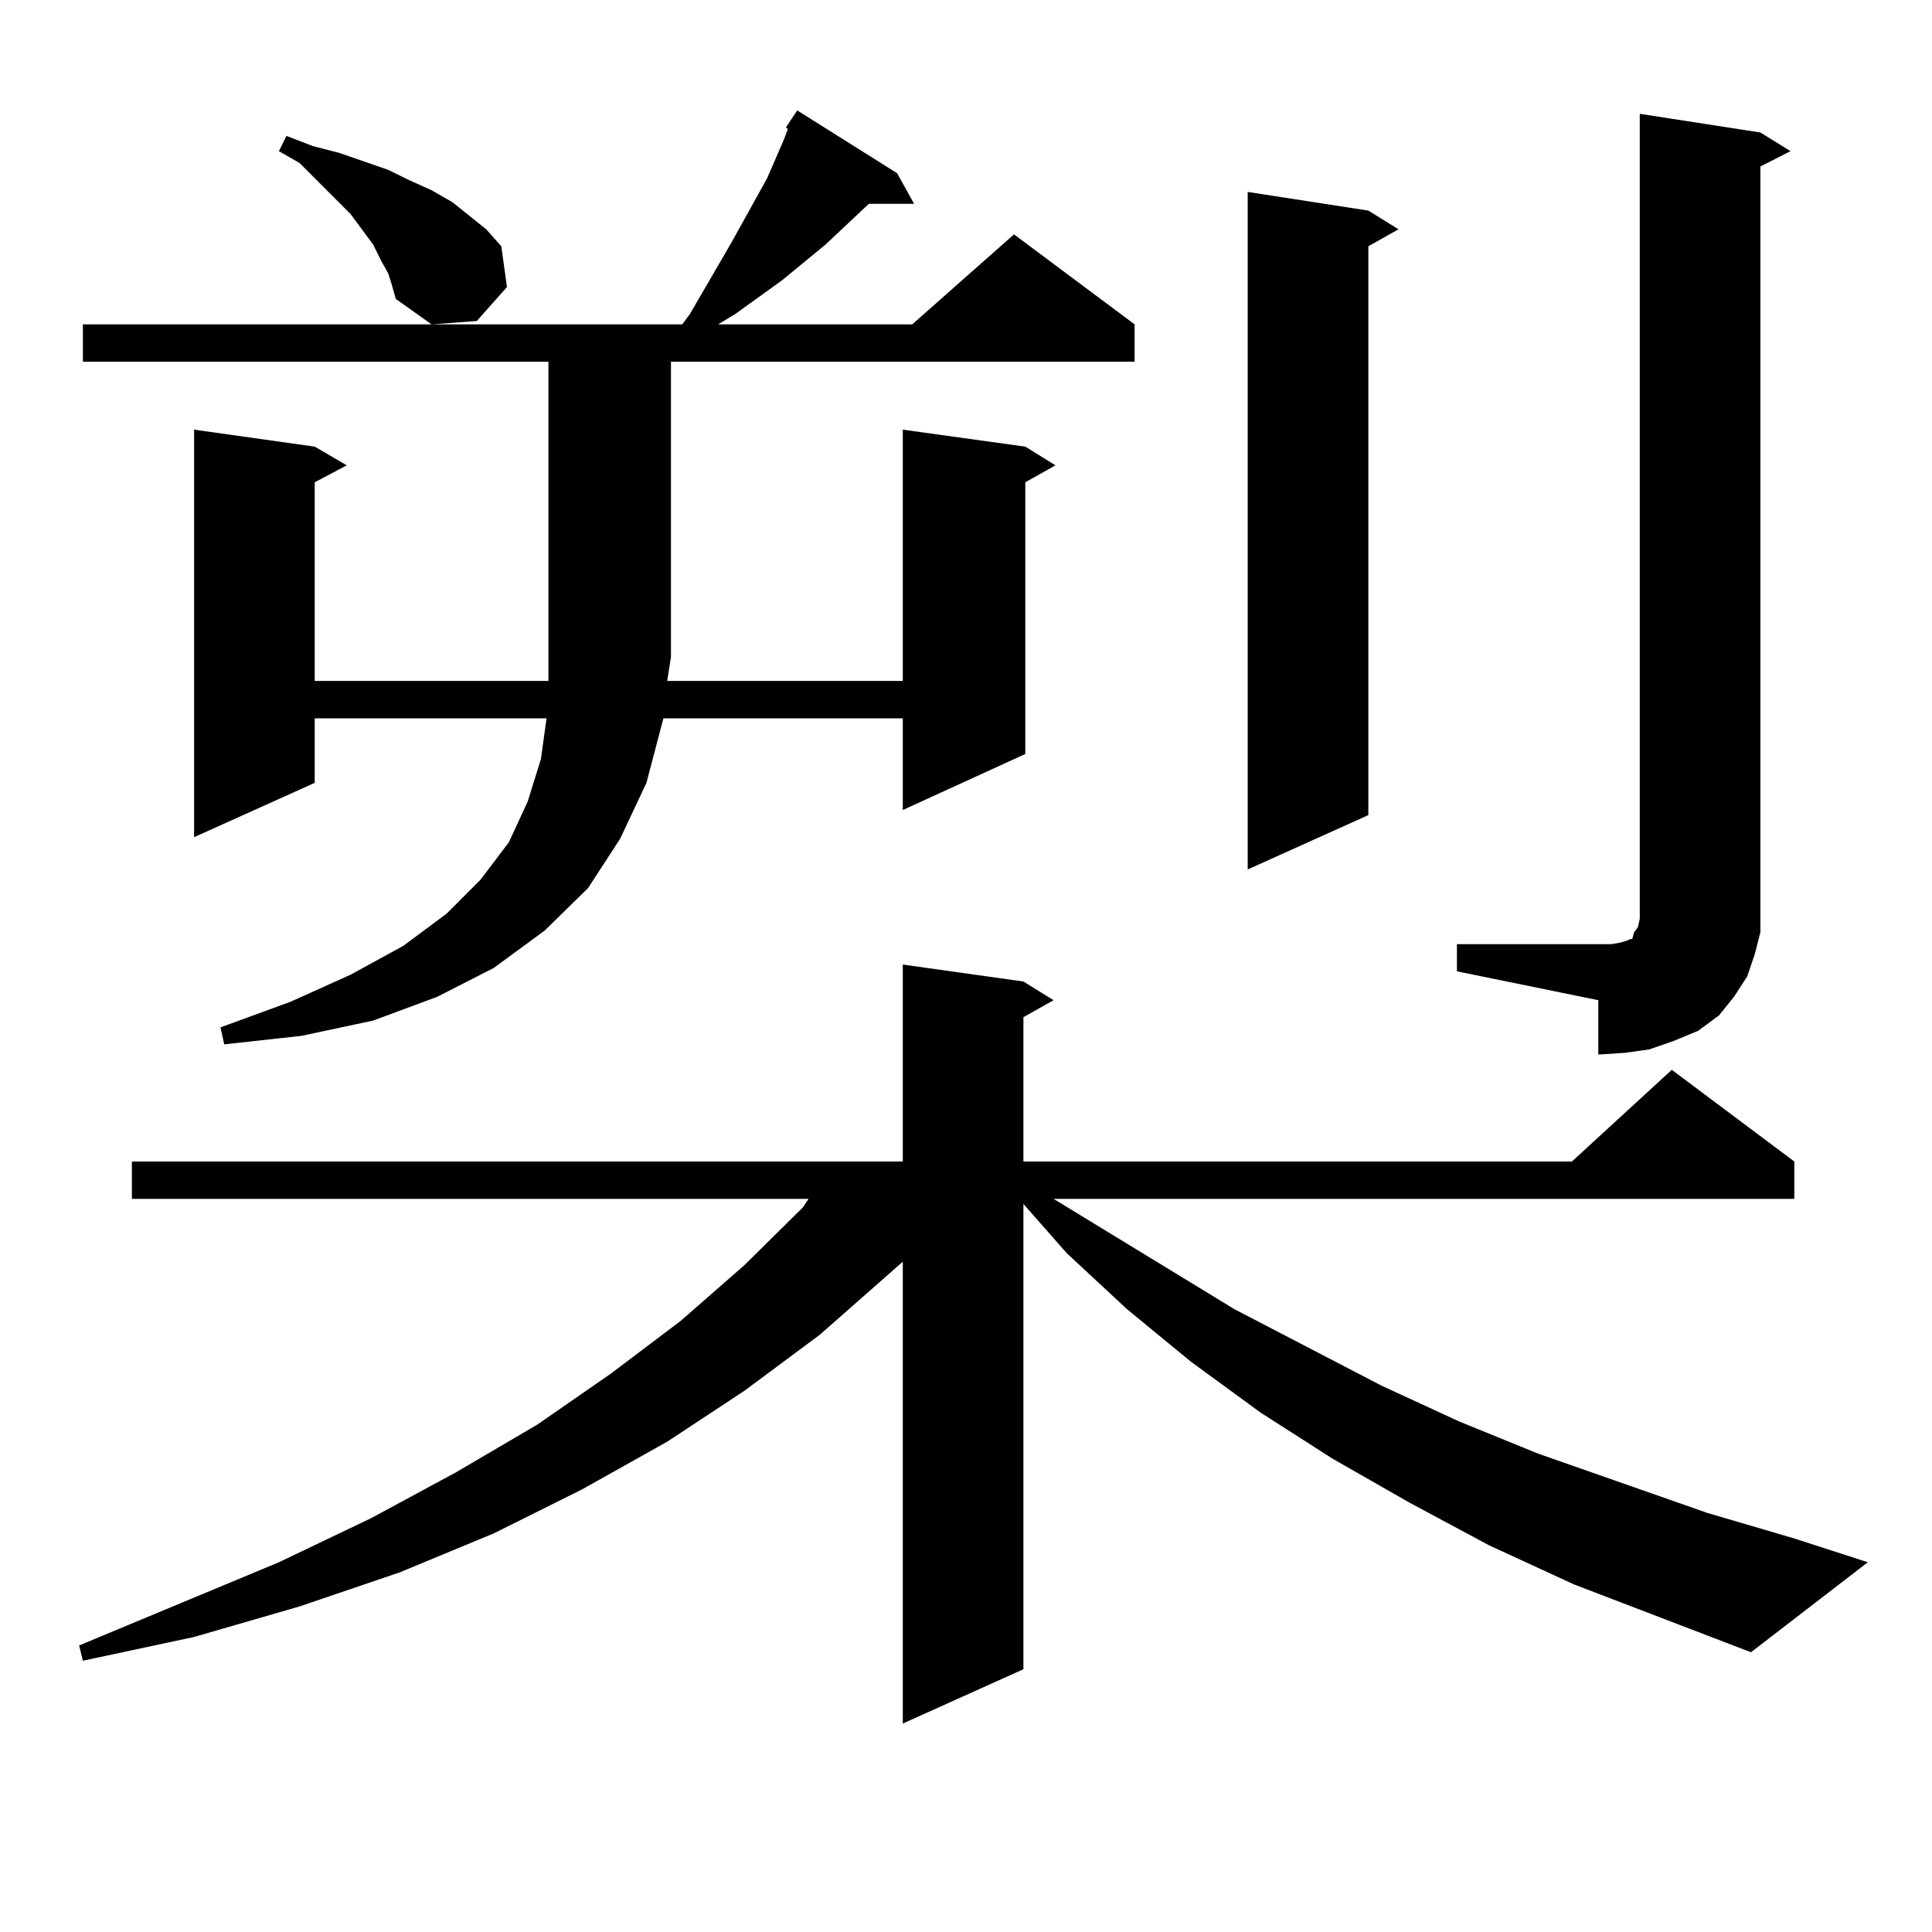 <?xml version="1.0" encoding="utf-8"?>
<!-- Generator: Adobe Illustrator 16.0.0, SVG Export Plug-In . SVG Version: 6.00 Build 0)  -->
<!DOCTYPE svg PUBLIC "-//W3C//DTD SVG 1.1//EN" "http://www.w3.org/Graphics/SVG/1.1/DTD/svg11.dtd">
<svg version="1.1" id="图层_1" xmlns="http://www.w3.org/2000/svg" xmlns:xlink="http://www.w3.org/1999/xlink" x="0px" y="0px"
	 width="1000px" height="1000px" viewBox="0 0 1000 1000" enable-background="new 0 0 1000 1000" xml:space="preserve">
<path d="M814.59,820.043l-43.901-20.215l-40.975-21.973l-39.999-22.852l-37.072-23.73l-36.097-26.367l-33.17-27.246l-31.219-29.004
	l-22.438-25.488v240.82l-62.438,28.125V653.051l-42.926,37.793l-39.023,29.004l-39.999,26.367l-43.901,24.609l-45.853,22.852
	L206.8,813.891l-51.706,17.578l-54.633,15.82l-57.56,12.305l-1.951-7.91l103.412-43.066l47.804-22.852l43.901-23.73l41.95-24.609
	l38.048-26.367l36.097-27.246l33.17-29.004l30.243-29.883l2.927-4.395H68.267v-19.336h399.014V499.242l62.438,8.789l15.609,9.668
	l-15.609,8.789v74.707h283.896l51.706-47.461l63.413,47.461v19.336H545.328l93.656,57.129l76.096,39.551l39.999,18.457
	l40.975,16.699l87.803,30.762l44.877,13.184l38.048,12.305l-60.486,46.582L814.59,820.043z M406.795,65.941l2.927-4.395l2.927-4.395
	l51.706,32.52l8.78,15.82h-23.414l-22.438,21.094l-22.438,18.457l-24.39,17.578l-8.78,5.273h100.485l52.682-46.582l62.438,46.582
	v19.336H347.284v152.93l-1.951,12.305h121.948V222.387l63.413,8.789l15.609,9.668l-15.609,8.789v140.625l-63.413,29.004v-47.461
	H343.382l-8.78,33.398l-13.658,29.004l-16.585,25.488l-22.438,21.973L255.579,501l-29.267,14.941l-33.17,12.305l-37.072,7.91
	l-39.999,4.395l-1.951-8.789l36.097-13.184l31.219-14.063l27.316-14.941l22.438-16.699l17.56-17.578l14.634-19.336l9.756-21.094
	l6.829-21.973l2.927-21.094H162.899v33.398l-62.438,28.125V222.387l62.438,8.789l16.585,9.668l-16.585,8.789v102.832h120.972V340.16
	V187.23H42.902v-19.336h310.236l3.902-5.273l21.463-36.914l18.536-33.398l8.78-20.215l1.951-5.273L406.795,65.941z M200.947,141.527
	l-3.902-7.031l-3.902-7.91l-5.854-7.91l-5.854-7.91l-26.341-26.367l-10.731-6.152l3.902-7.91l13.658,5.273l13.658,3.516
	l12.683,4.395l12.683,4.395l10.731,5.273l11.707,5.273l10.731,6.152l8.78,7.031l8.78,7.031l7.805,8.789l2.927,21.094l-15.609,17.578
	l-23.414,1.758l-18.536-13.184l-1.951-7.031L200.947,141.527z M708.251,109.008l15.609,9.668l-15.609,8.789v294.434l-62.438,28.125
	V99.34L708.251,109.008z M754.104,488.695h73.169h6.829l4.878-0.879l2.927-0.879l1.951-0.879h0.976l0.976-3.516l1.951-2.637
	l0.976-4.395V58.91l62.438,9.668l15.609,9.668l-15.609,7.91v384.082v12.305l-2.927,11.426l-3.902,11.426l-6.829,10.547l-7.805,9.668
	l-10.731,7.91l-12.683,5.273l-12.683,4.395l-12.683,1.758l-13.658,0.879v-28.125l-73.169-14.941V488.695z"/>
</svg>
